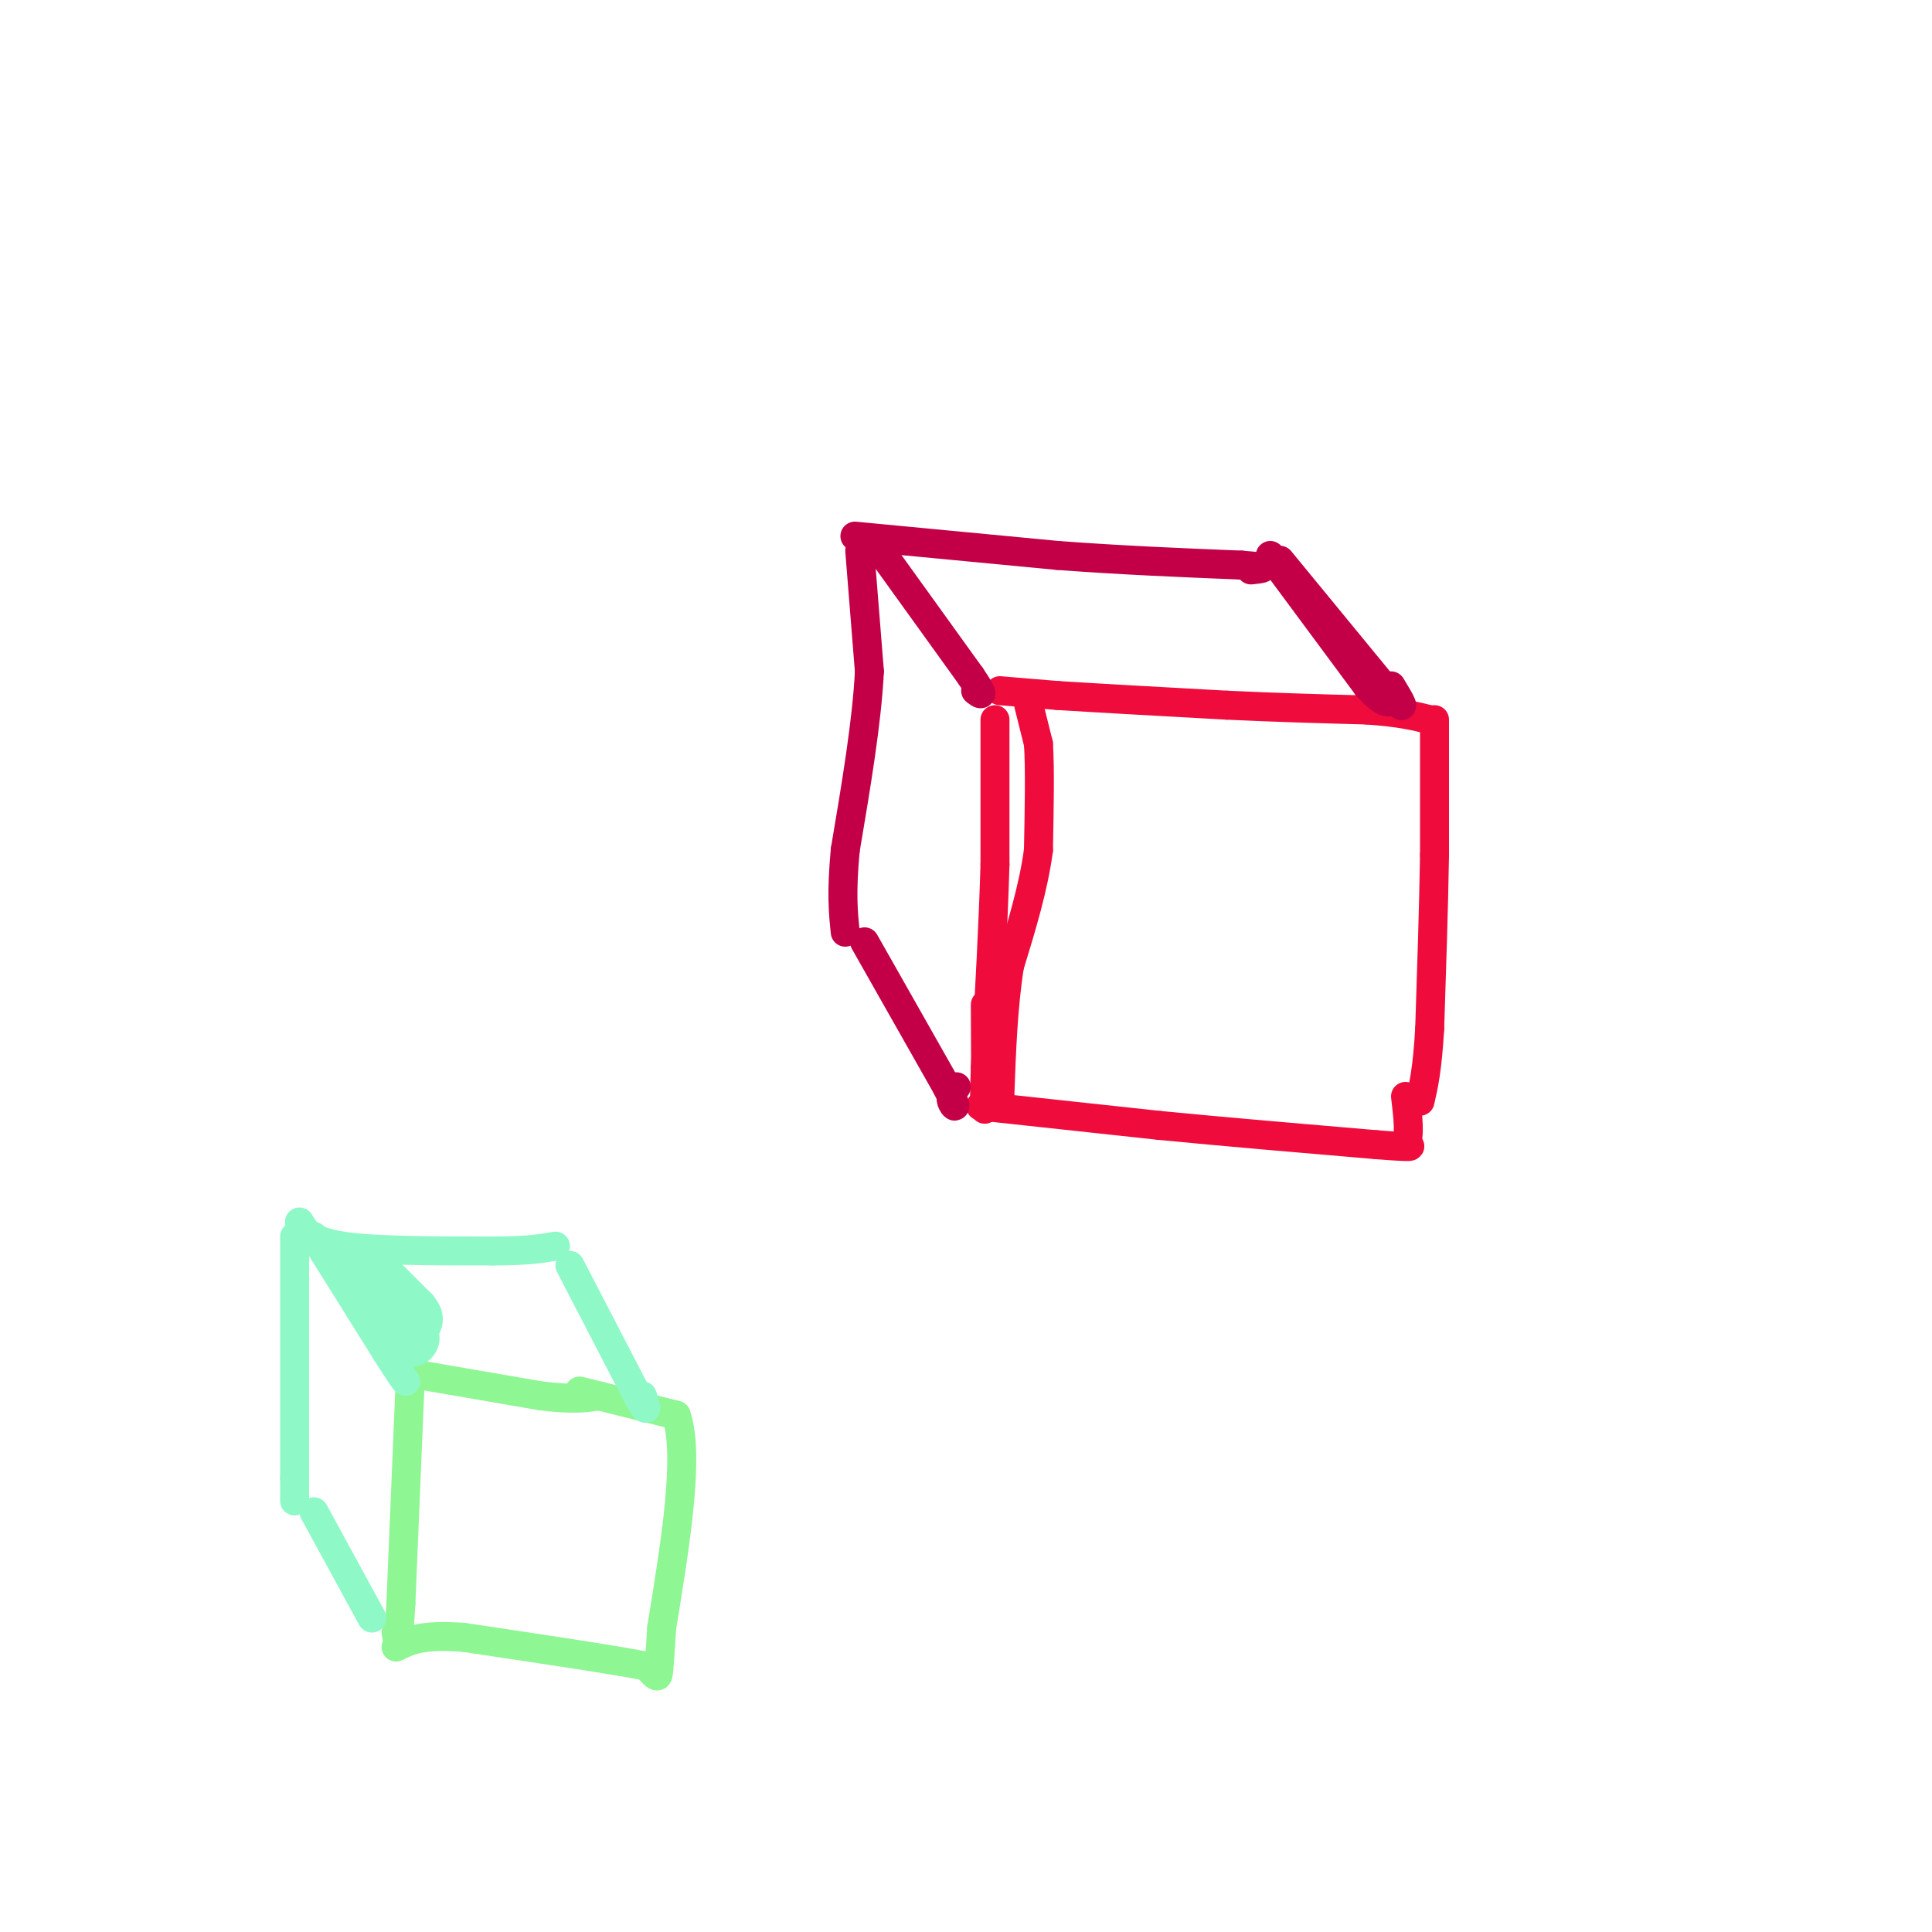 <svg viewBox='0 0 400 400' version='1.1' xmlns='http://www.w3.org/2000/svg' xmlns:xlink='http://www.w3.org/1999/xlink'><g fill='none' stroke='rgb(240,11,61)' stroke-width='6' stroke-linecap='round' stroke-linejoin='round'><path d='M213,146c0.000,0.000 2.000,8.000 2,8'/><path d='M215,154c0.333,5.000 0.167,13.500 0,22'/><path d='M215,176c-1.000,7.667 -3.500,15.833 -6,24'/><path d='M209,200c-1.333,8.500 -1.667,17.750 -2,27'/><path d='M207,227c-0.333,3.500 -0.167,-1.250 0,-6'/><path d='M206,149c0.000,0.000 0.000,30.000 0,30'/><path d='M206,179c-0.333,12.000 -1.167,27.000 -2,42'/><path d='M204,221c-0.311,8.978 -0.089,10.422 0,7c0.089,-3.422 0.044,-11.711 0,-20'/><path d='M207,143c0.000,0.000 12.000,1.000 12,1'/><path d='M219,144c7.833,0.500 21.417,1.250 35,2'/><path d='M254,146c10.667,0.500 19.833,0.750 29,1'/><path d='M283,147c7.000,0.500 10.000,1.250 13,2'/><path d='M297,149c0.000,0.000 0.000,28.000 0,28'/><path d='M297,177c-0.167,10.667 -0.583,23.333 -1,36'/><path d='M296,213c-0.500,8.500 -1.250,11.750 -2,15'/><path d='M203,229c0.000,0.000 37.000,4.000 37,4'/><path d='M240,233c13.667,1.333 29.333,2.667 45,4'/><path d='M285,237c8.500,0.667 7.250,0.333 6,0'/><path d='M291,237c1.000,-1.667 0.500,-5.833 0,-10'/></g>
<g fill='none' stroke='rgb(195,0,71)' stroke-width='6' stroke-linecap='round' stroke-linejoin='round'><path d='M183,115c0.000,0.000 18.000,25.000 18,25'/><path d='M201,140c3.167,4.667 2.083,3.833 1,3'/><path d='M179,195c0.000,0.000 17.000,30.000 17,30'/><path d='M196,225c2.822,5.467 1.378,4.133 1,3c-0.378,-1.133 0.311,-2.067 1,-3'/><path d='M178,114c0.000,0.000 2.000,25.000 2,25'/><path d='M180,139c-0.500,10.333 -2.750,23.667 -5,37'/><path d='M175,176c-0.833,9.000 -0.417,13.000 0,17'/><path d='M263,115c0.000,0.000 20.000,27.000 20,27'/><path d='M283,142c4.333,4.833 5.167,3.417 6,2'/><path d='M265,116c0.000,0.000 23.000,28.000 23,28'/><path d='M288,144c3.833,4.333 1.917,1.167 0,-2'/><path d='M177,111c0.000,0.000 42.000,4.000 42,4'/><path d='M219,115c13.333,1.000 25.667,1.500 38,2'/><path d='M257,117c6.667,0.500 4.333,0.750 2,1'/></g>
<g fill='none' stroke='rgb(142,246,147)' stroke-width='6' stroke-linecap='round' stroke-linejoin='round'><path d='M85,284c0.000,0.000 -2.000,48.000 -2,48'/><path d='M83,332c-0.500,9.000 -0.750,7.500 -1,6'/><path d='M83,284c0.000,0.000 29.000,5.000 29,5'/><path d='M112,289c6.833,0.833 9.417,0.417 12,0'/><path d='M120,288c0.000,0.000 20.000,5.000 20,5'/><path d='M140,293c2.833,8.167 -0.083,26.083 -3,44'/><path d='M137,337c-0.600,9.156 -0.600,10.044 -1,10c-0.400,-0.044 -1.200,-1.022 -2,-2'/><path d='M134,345c-6.667,-1.333 -22.333,-3.667 -38,-6'/><path d='M96,339c-8.667,-0.667 -11.333,0.667 -14,2'/></g>
<g fill='none' stroke='rgb(143,248,199)' stroke-width='6' stroke-linecap='round' stroke-linejoin='round'><path d='M65,256c0.000,0.000 15.000,24.000 15,24'/><path d='M80,280c3.167,5.000 3.583,5.500 4,6'/><path d='M118,262c0.000,0.000 14.000,27.000 14,27'/><path d='M132,289c2.500,4.500 1.750,2.250 1,0'/><path d='M65,313c0.000,0.000 12.000,22.000 12,22'/><path d='M61,256c0.000,0.000 0.000,50.000 0,50'/><path d='M61,306c0.000,8.333 0.000,4.167 0,0'/><path d='M62,253c1.167,2.000 2.333,4.000 9,5c6.667,1.000 18.833,1.000 31,1'/><path d='M102,259c7.333,0.000 10.167,-0.500 13,-1'/></g>
<g fill='none' stroke='rgb(143,248,199)' stroke-width='12' stroke-linecap='round' stroke-linejoin='round'><path d='M75,262c0.000,0.000 10.000,10.000 10,10'/><path d='M85,272c1.500,1.833 0.250,1.417 -1,1'/><path d='M84,276c0.000,0.000 1.000,1.000 1,1'/></g>
</svg>